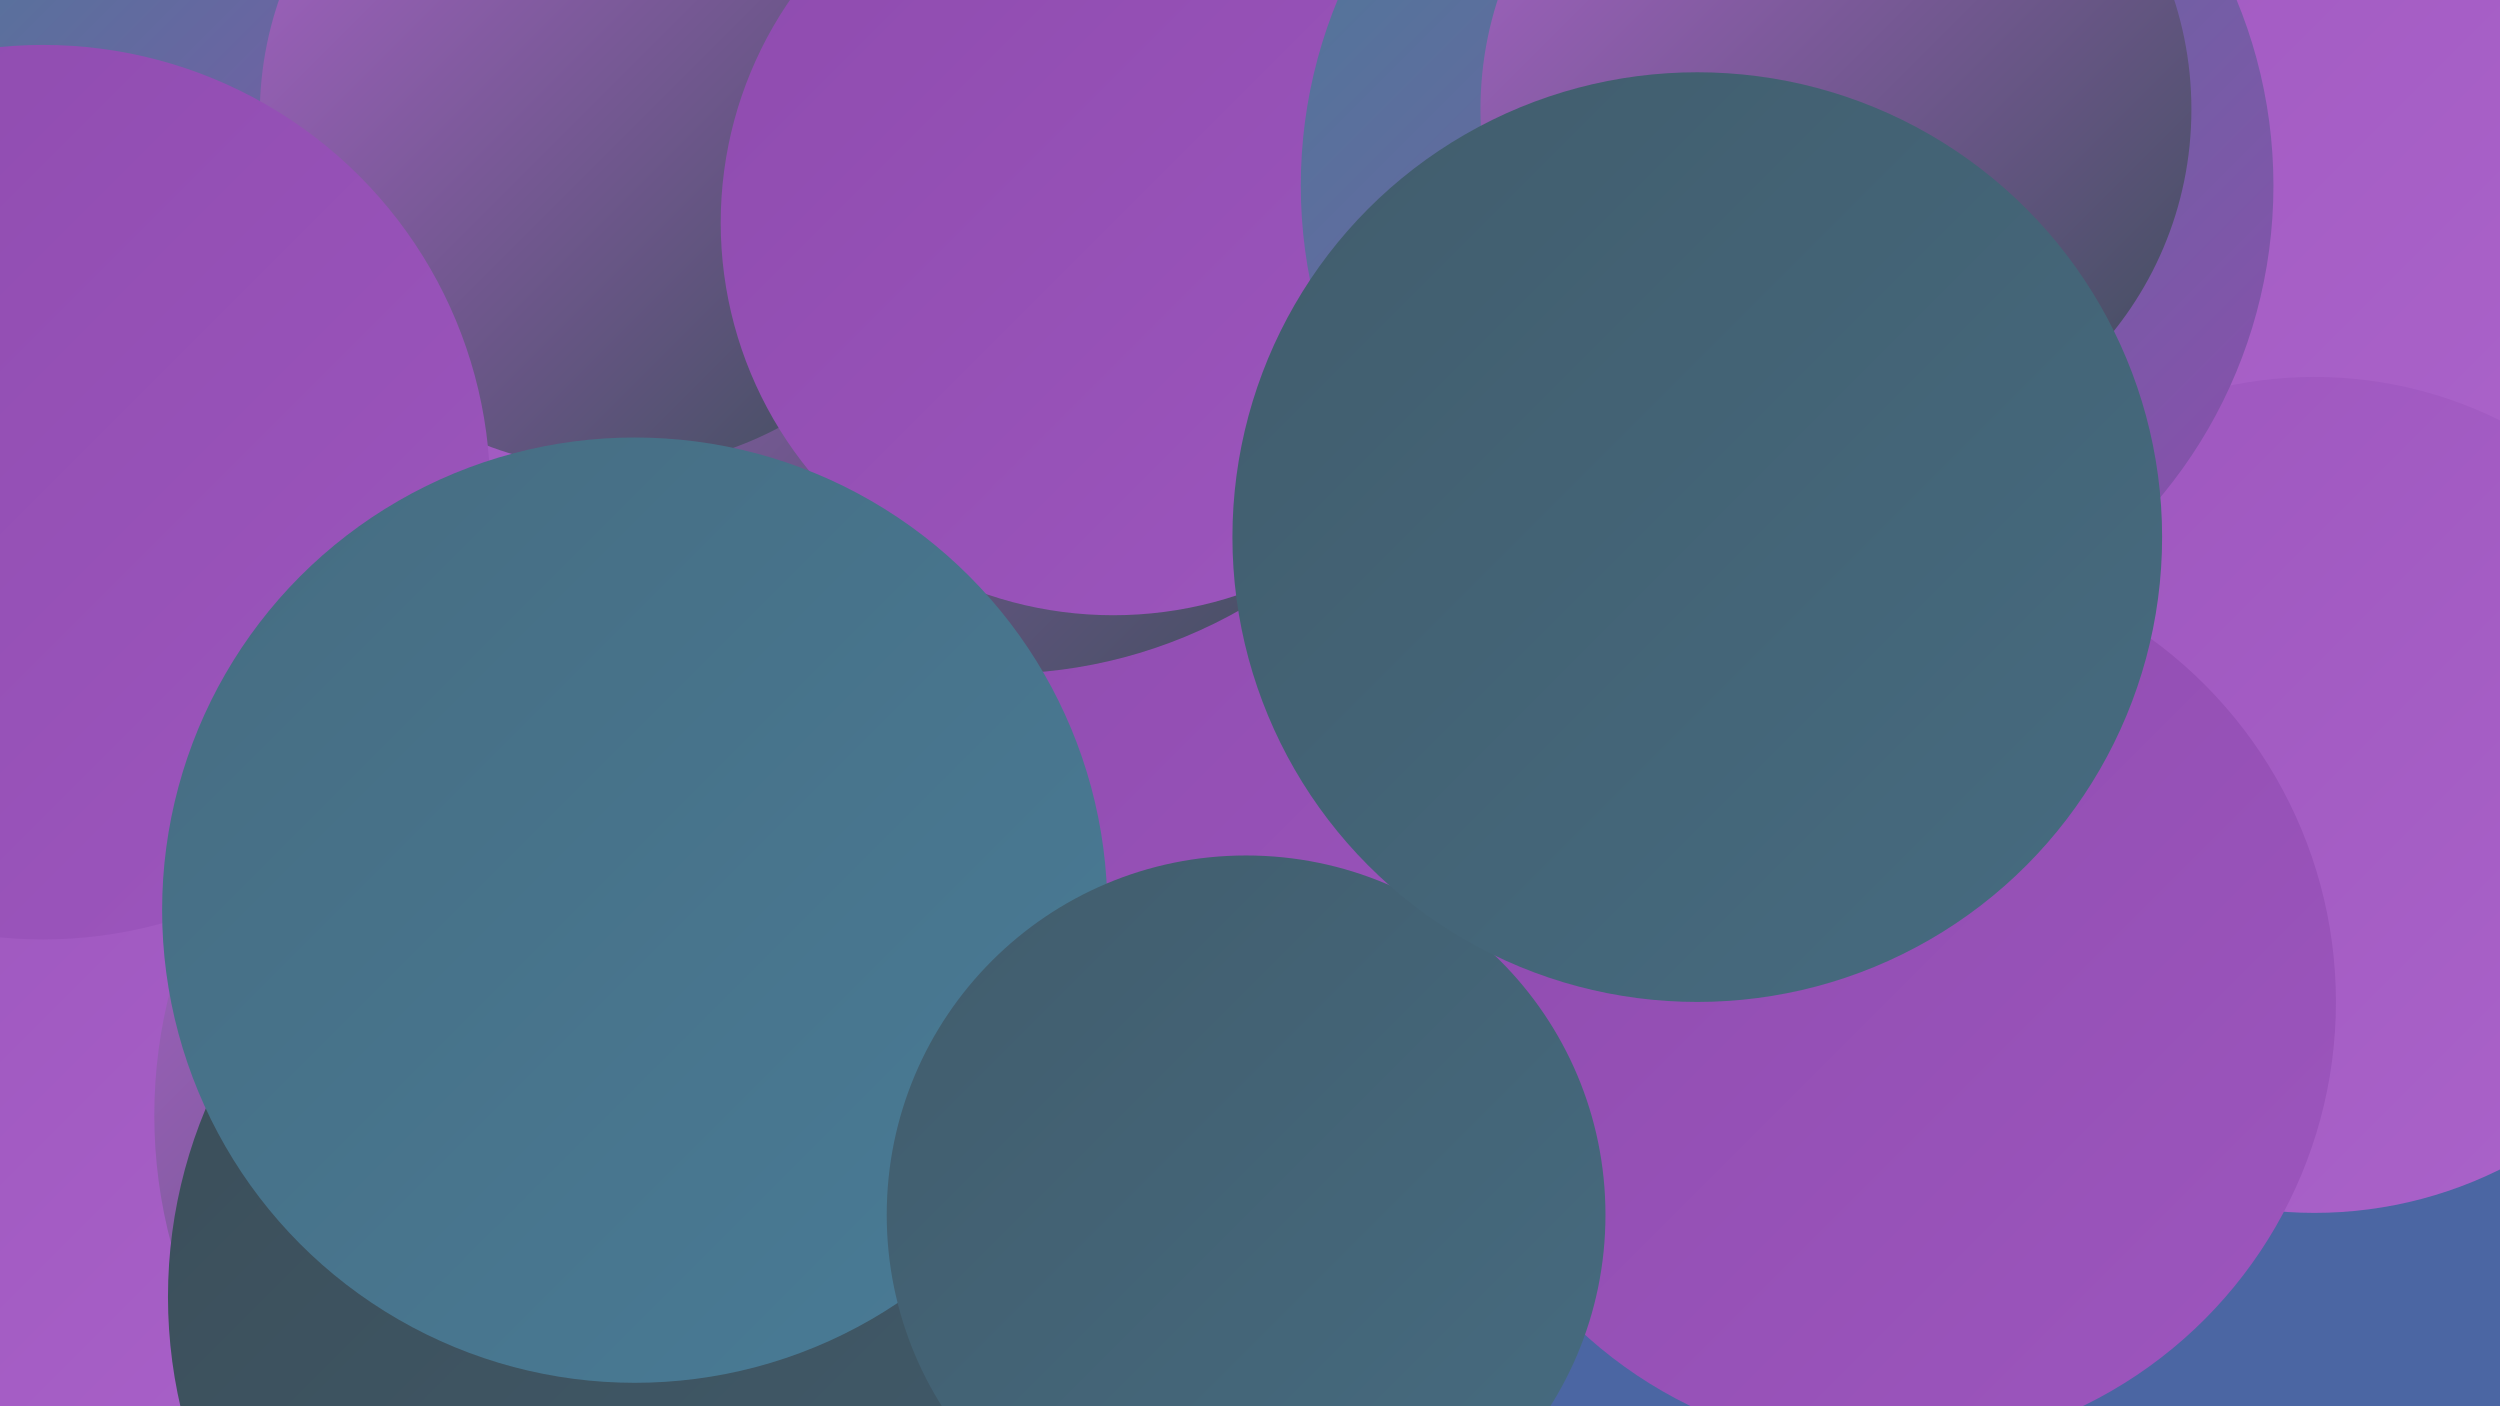 <?xml version="1.0" encoding="UTF-8"?><svg width="1280" height="720" xmlns="http://www.w3.org/2000/svg"><defs><linearGradient id="grad0" x1="0%" y1="0%" x2="100%" y2="100%"><stop offset="0%" style="stop-color:#3b4d58;stop-opacity:1" /><stop offset="100%" style="stop-color:#415c6c;stop-opacity:1" /></linearGradient><linearGradient id="grad1" x1="0%" y1="0%" x2="100%" y2="100%"><stop offset="0%" style="stop-color:#415c6c;stop-opacity:1" /><stop offset="100%" style="stop-color:#466c81;stop-opacity:1" /></linearGradient><linearGradient id="grad2" x1="0%" y1="0%" x2="100%" y2="100%"><stop offset="0%" style="stop-color:#466c81;stop-opacity:1" /><stop offset="100%" style="stop-color:#497c97;stop-opacity:1" /></linearGradient><linearGradient id="grad3" x1="0%" y1="0%" x2="100%" y2="100%"><stop offset="0%" style="stop-color:#497c97;stop-opacity:1" /><stop offset="100%" style="stop-color:#8e4bae;stop-opacity:1" /></linearGradient><linearGradient id="grad4" x1="0%" y1="0%" x2="100%" y2="100%"><stop offset="0%" style="stop-color:#8e4bae;stop-opacity:1" /><stop offset="100%" style="stop-color:#9d56be;stop-opacity:1" /></linearGradient><linearGradient id="grad5" x1="0%" y1="0%" x2="100%" y2="100%"><stop offset="0%" style="stop-color:#9d56be;stop-opacity:1" /><stop offset="100%" style="stop-color:#ab63ca;stop-opacity:1" /></linearGradient><linearGradient id="grad6" x1="0%" y1="0%" x2="100%" y2="100%"><stop offset="0%" style="stop-color:#ab63ca;stop-opacity:1" /><stop offset="100%" style="stop-color:#3b4d58;stop-opacity:1" /></linearGradient></defs><rect width="1280" height="720" fill="#4b66a3" /><circle cx="552" cy="529" r="257" fill="url(#grad4)" /><circle cx="1106" cy="7" r="277" fill="url(#grad5)" /><circle cx="688" cy="17" r="221" fill="url(#grad5)" /><circle cx="39" cy="147" r="180" fill="url(#grad3)" /><circle cx="318" cy="253" r="213" fill="url(#grad6)" /><circle cx="264" cy="327" r="203" fill="url(#grad5)" /><circle cx="66" cy="604" r="205" fill="url(#grad5)" /><circle cx="334" cy="571" r="255" fill="url(#grad6)" /><circle cx="336" cy="664" r="250" fill="url(#grad0)" /><circle cx="511" cy="94" r="251" fill="url(#grad6)" /><circle cx="1185" cy="407" r="214" fill="url(#grad5)" /><circle cx="314" cy="59" r="181" fill="url(#grad6)" /><circle cx="966" cy="513" r="230" fill="url(#grad4)" /><circle cx="570" cy="114" r="201" fill="url(#grad4)" /><circle cx="915" cy="95" r="249" fill="url(#grad3)" /><circle cx="22" cy="252" r="229" fill="url(#grad4)" /><circle cx="325" cy="466" r="242" fill="url(#grad2)" /><circle cx="638" cy="622" r="184" fill="url(#grad1)" /><circle cx="940" cy="56" r="182" fill="url(#grad6)" /><circle cx="869" cy="275" r="238" fill="url(#grad1)" /></svg>